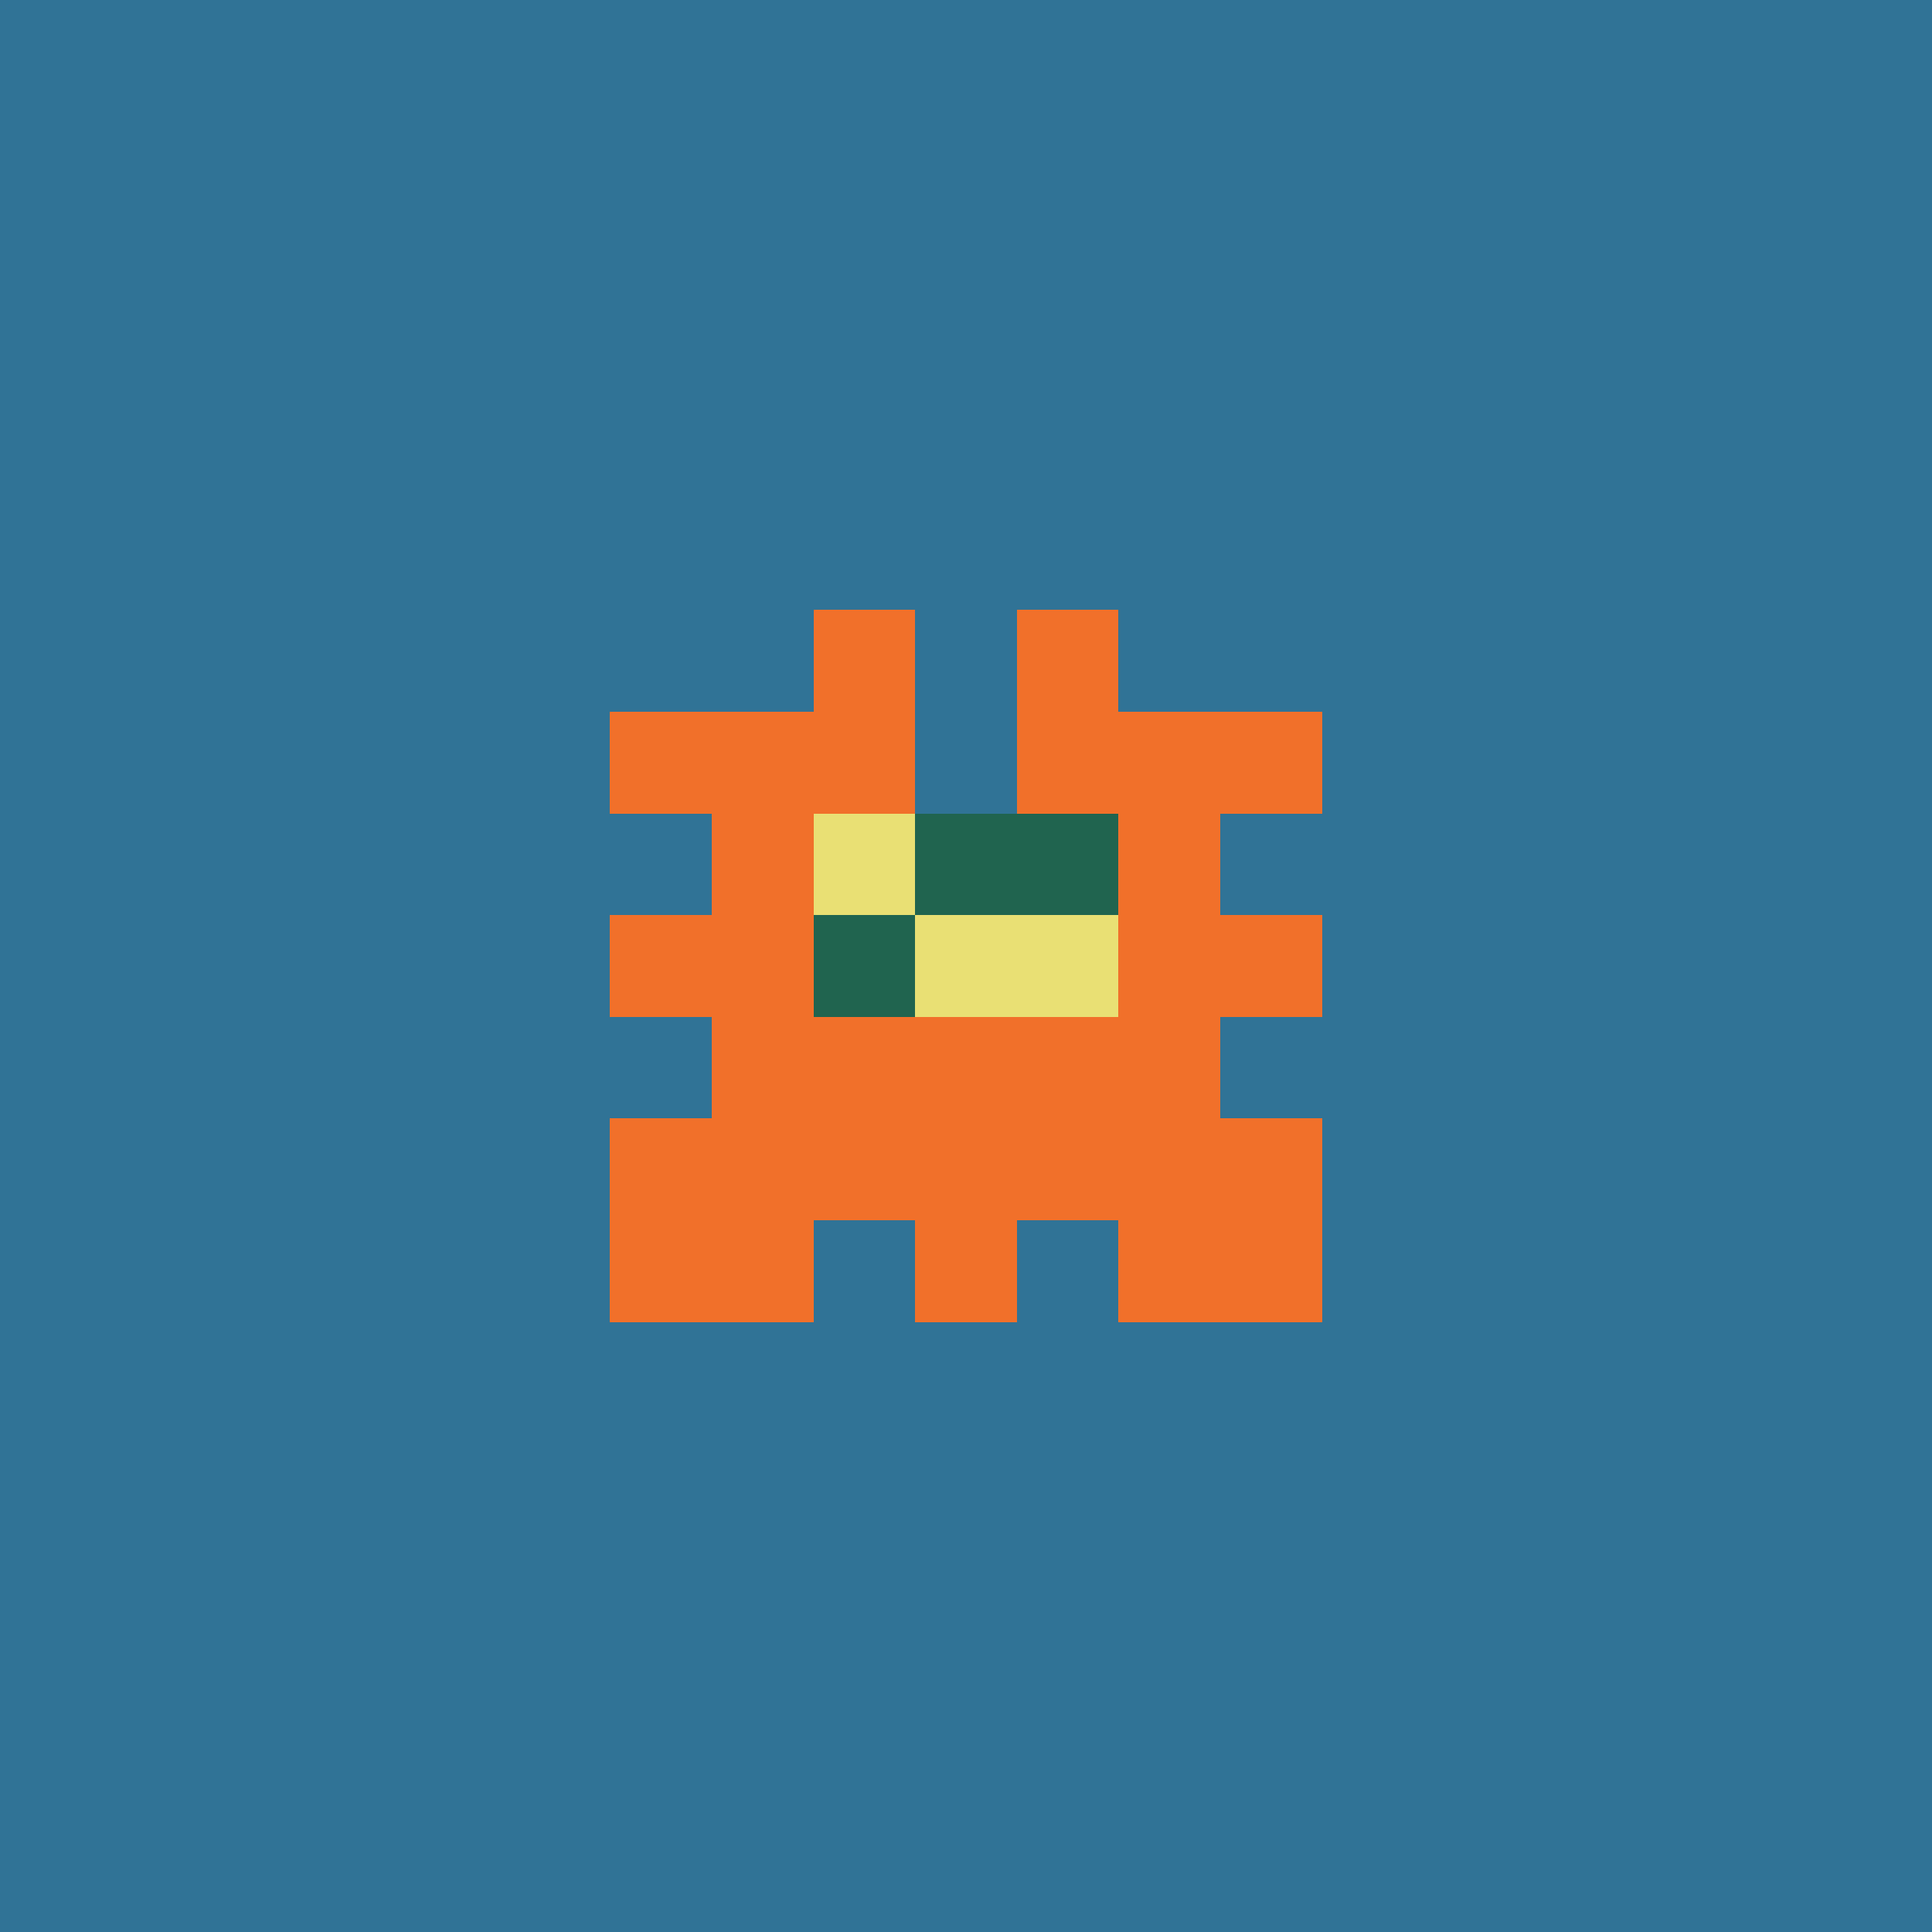 <svg xmlns="http://www.w3.org/2000/svg" shape-rendering="crispEdges" viewBox="0 0 19 19"><g id="Background"><rect x="0" y="0" width="19" height="19" fill="#307396" /></g><g id="Body"><rect x="7" y="7" width="1" height="1" fill="#f1702a" /><rect x="7" y="8" width="1" height="1" fill="#f1702a" /><rect x="7" y="9" width="1" height="1" fill="#f1702a" /><rect x="7" y="10" width="1" height="1" fill="#f1702a" /><rect x="7" y="11" width="1" height="1" fill="#f1702a" /><rect x="8" y="7" width="1" height="1" fill="#f1702a" /><rect x="8" y="8" width="1" height="1" fill="#f1702a" /><rect x="8" y="9" width="1" height="1" fill="#f1702a" /><rect x="8" y="10" width="1" height="1" fill="#f1702a" /><rect x="8" y="11" width="1" height="1" fill="#f1702a" /><rect x="9" y="8" width="1" height="1" fill="#f1702a" /><rect x="9" y="9" width="1" height="1" fill="#f1702a" /><rect x="9" y="10" width="1" height="1" fill="#f1702a" /><rect x="9" y="11" width="1" height="1" fill="#f1702a" /><rect x="10" y="7" width="1" height="1" fill="#f1702a" /><rect x="10" y="8" width="1" height="1" fill="#f1702a" /><rect x="10" y="9" width="1" height="1" fill="#f1702a" /><rect x="10" y="10" width="1" height="1" fill="#f1702a" /><rect x="10" y="11" width="1" height="1" fill="#f1702a" /><rect x="11" y="7" width="1" height="1" fill="#f1702a" /><rect x="11" y="8" width="1" height="1" fill="#f1702a" /><rect x="11" y="9" width="1" height="1" fill="#f1702a" /><rect x="11" y="10" width="1" height="1" fill="#f1702a" /><rect x="11" y="11" width="1" height="1" fill="#f1702a" /></g><g id="Legs"><rect x="6" y="11" width="1" height="1" fill="#f1702a" /><rect x="6" y="12" width="1" height="1" fill="#f1702a" /><rect x="7" y="12" width="1" height="1" fill="#f1702a" /><rect x="9" y="12" width="1" height="1" fill="#f1702a" /><rect x="11" y="12" width="1" height="1" fill="#f1702a" /><rect x="12" y="11" width="1" height="1" fill="#f1702a" /><rect x="12" y="12" width="1" height="1" fill="#f1702a" /></g><g id="Arms"><rect x="6" y="9" width="1" height="1" fill="#f1702a" /><rect x="6" y="11" width="1" height="1" fill="#f1702a" /><rect x="12" y="9" width="1" height="1" fill="#f1702a" /><rect x="12" y="11" width="1" height="1" fill="#f1702a" /></g><g id="Hair"><rect x="6" y="7" width="1" height="1" fill="#f1702a" /><rect x="8" y="6" width="1" height="1" fill="#f1702a" /><rect x="10" y="6" width="1" height="1" fill="#f1702a" /><rect x="12" y="7" width="1" height="1" fill="#f1702a" /></g><g id="Eyeball"><rect x="8" y="8" width="1" height="1" fill="#e9e074" /><rect x="8" y="9" width="1" height="1" fill="#e9e074" /><rect x="9" y="8" width="1" height="1" fill="#e9e074" /><rect x="9" y="9" width="1" height="1" fill="#e9e074" /><rect x="10" y="8" width="1" height="1" fill="#e9e074" /><rect x="10" y="9" width="1" height="1" fill="#e9e074" /></g><g id="Iris"><rect x="8" y="9" width="1" height="1" fill="#20644f" /><rect x="9" y="8" width="1" height="1" fill="#20644f" /><rect x="10" y="8" width="1" height="1" fill="#20644f" /></g></svg>